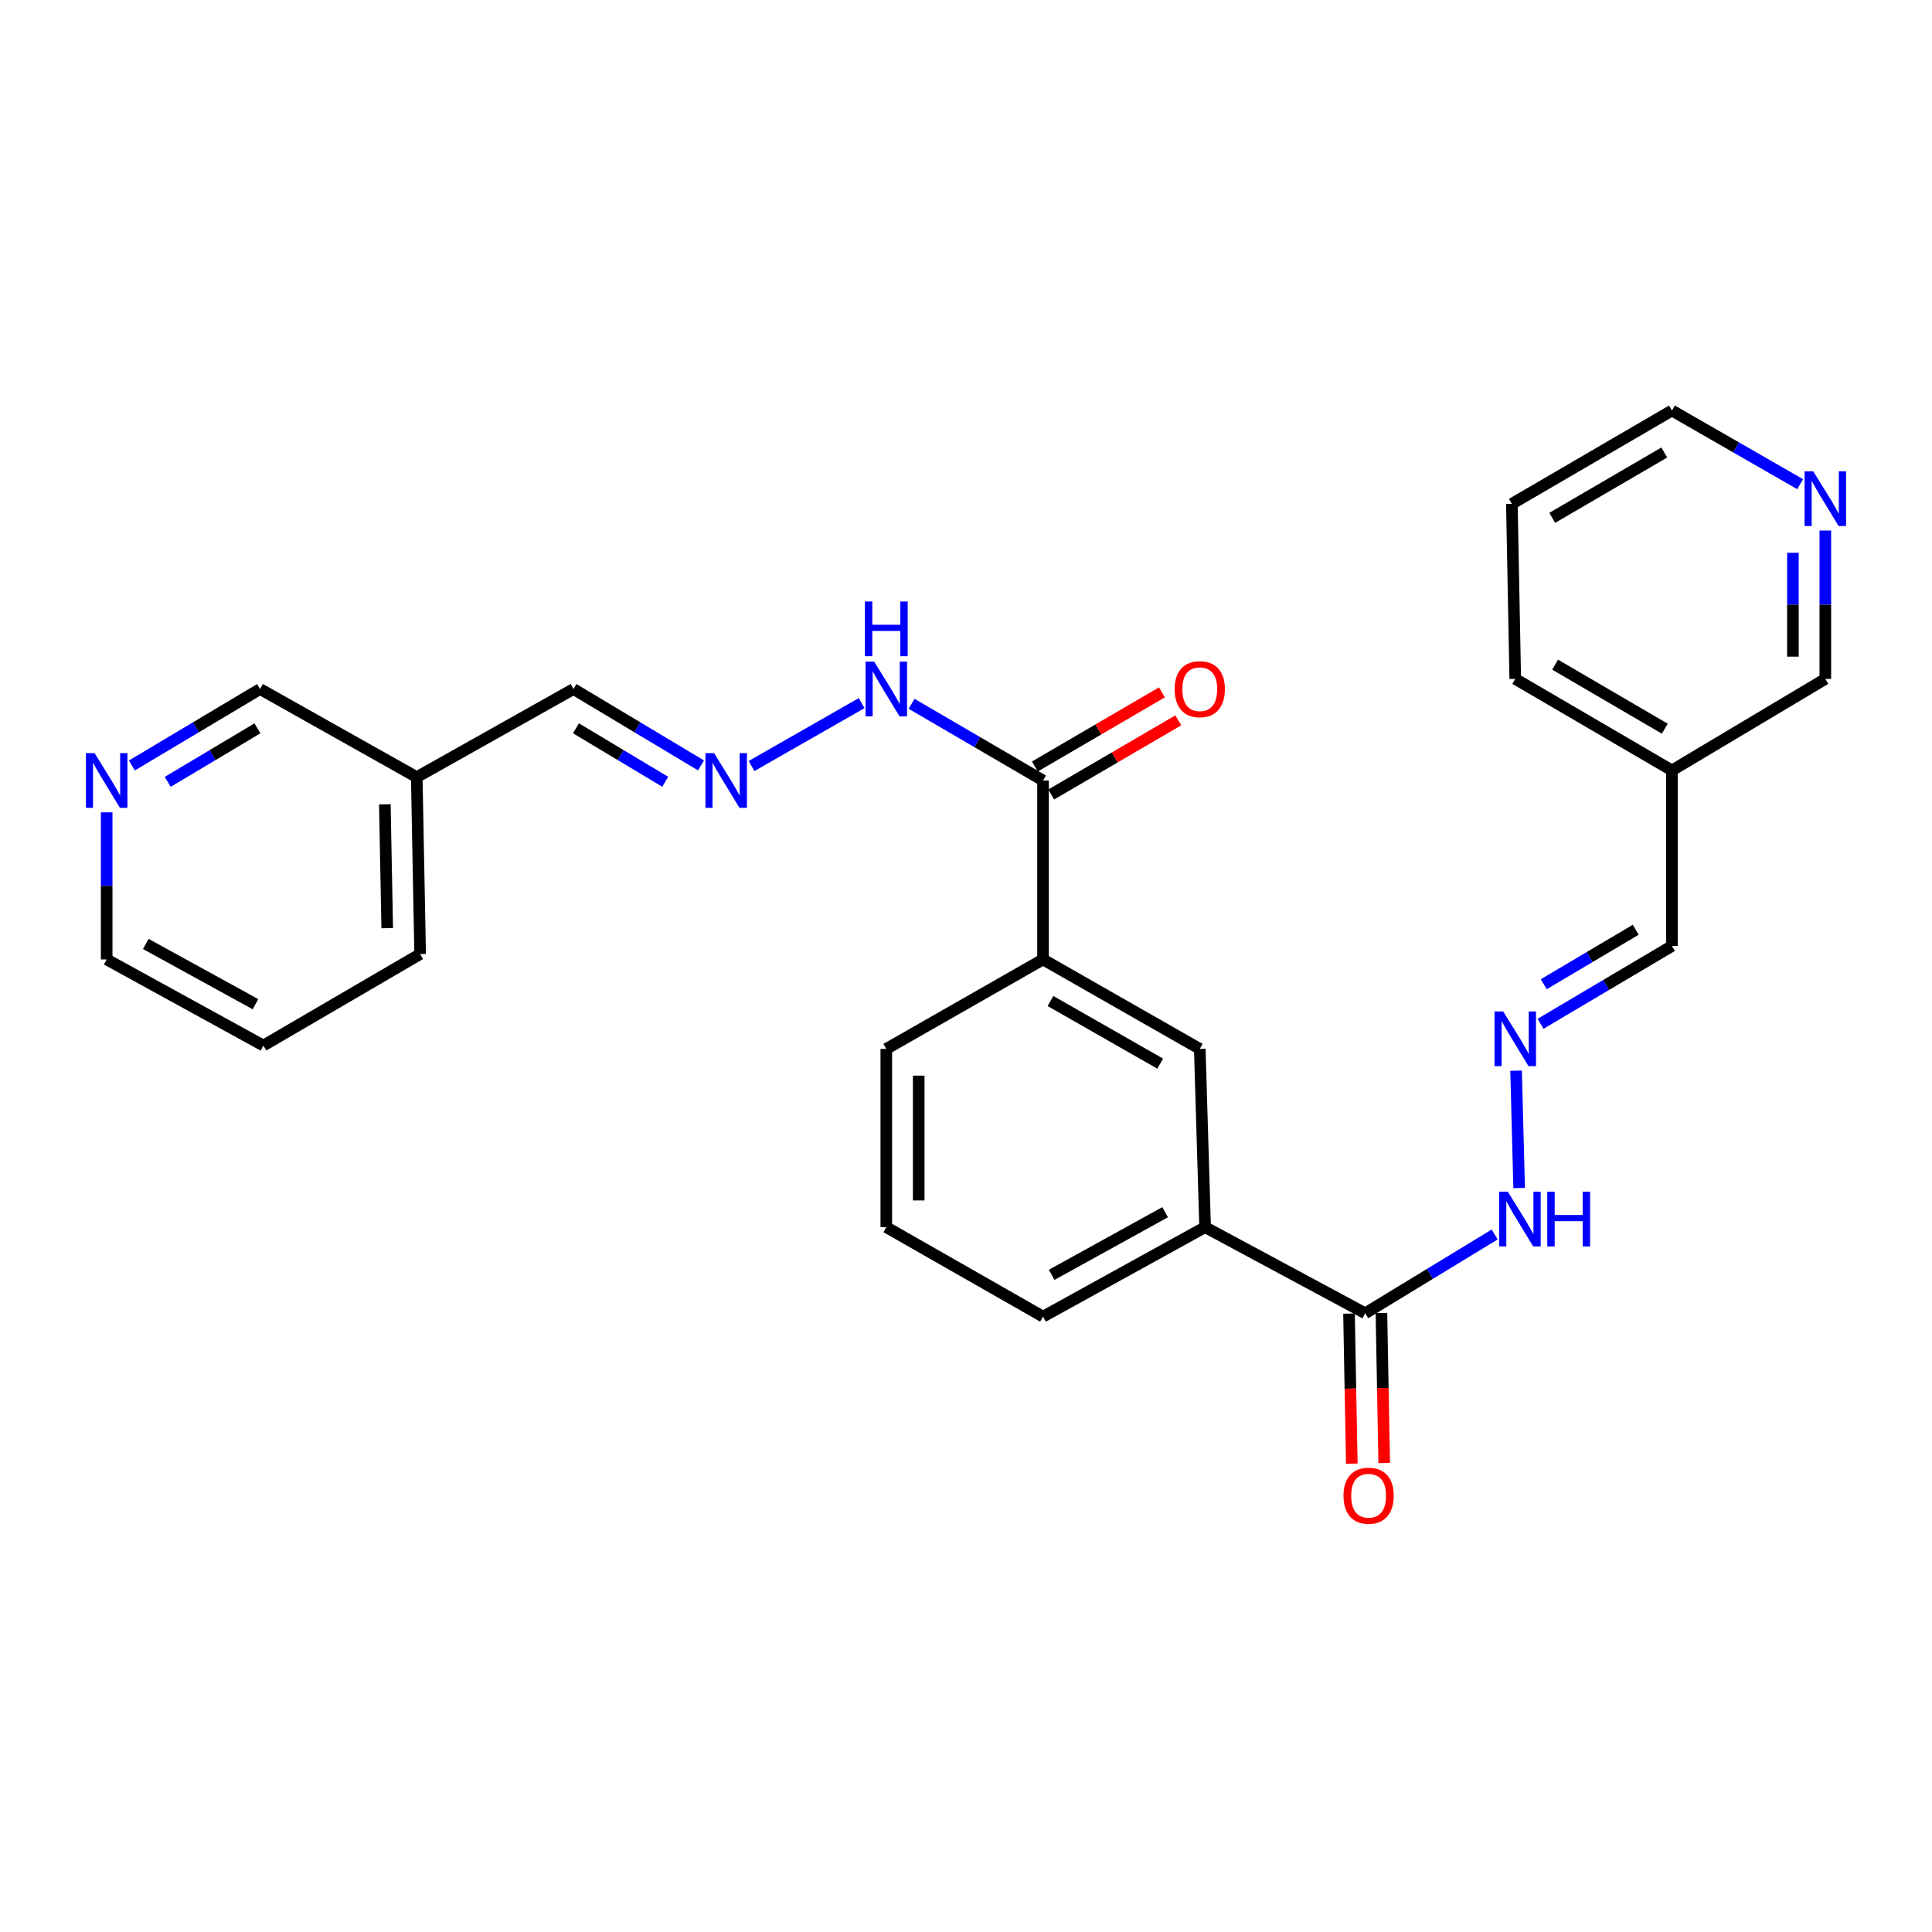 <?xml version='1.0' encoding='iso-8859-1'?>
<svg version='1.1' baseProfile='full'
              xmlns='http://www.w3.org/2000/svg'
                      xmlns:rdkit='http://www.rdkit.org/xml'
                      xmlns:xlink='http://www.w3.org/1999/xlink'
                  xml:space='preserve'
width='1000px' height='1000px' viewBox='0 0 1000 1000'>
<!-- END OF HEADER -->
<rect style='opacity:1.0;fill:#FFFFFF;stroke:none' width='1000' height='1000' x='0' y='0'> </rect>
<path class='bond-2' d='M 706.635,679.749 L 623.759,635.183' style='fill:none;fill-rule:evenodd;stroke:#000000;stroke-width:6px;stroke-linecap:butt;stroke-linejoin:miter;stroke-opacity:1' />
<path class='bond-7' d='M 706.635,679.749 L 740.138,659.355' style='fill:none;fill-rule:evenodd;stroke:#000000;stroke-width:6px;stroke-linecap:butt;stroke-linejoin:miter;stroke-opacity:1' />
<path class='bond-7' d='M 740.138,659.355 L 773.64,638.962' style='fill:none;fill-rule:evenodd;stroke:#0000FF;stroke-width:6px;stroke-linecap:butt;stroke-linejoin:miter;stroke-opacity:1' />
<path class='bond-9' d='M 698.248,679.904 L 698.969,718.74' style='fill:none;fill-rule:evenodd;stroke:#000000;stroke-width:6px;stroke-linecap:butt;stroke-linejoin:miter;stroke-opacity:1' />
<path class='bond-9' d='M 698.969,718.74 L 699.69,757.576' style='fill:none;fill-rule:evenodd;stroke:#FF0000;stroke-width:6px;stroke-linecap:butt;stroke-linejoin:miter;stroke-opacity:1' />
<path class='bond-9' d='M 715.023,679.593 L 715.744,718.429' style='fill:none;fill-rule:evenodd;stroke:#000000;stroke-width:6px;stroke-linecap:butt;stroke-linejoin:miter;stroke-opacity:1' />
<path class='bond-9' d='M 715.744,718.429 L 716.466,757.264' style='fill:none;fill-rule:evenodd;stroke:#FF0000;stroke-width:6px;stroke-linecap:butt;stroke-linejoin:miter;stroke-opacity:1' />
<path class='bond-0' d='M 539.867,403.986 L 539.867,496.603' style='fill:none;fill-rule:evenodd;stroke:#000000;stroke-width:6px;stroke-linecap:butt;stroke-linejoin:miter;stroke-opacity:1' />
<path class='bond-6' d='M 539.867,403.986 L 505.85,384.134' style='fill:none;fill-rule:evenodd;stroke:#000000;stroke-width:6px;stroke-linecap:butt;stroke-linejoin:miter;stroke-opacity:1' />
<path class='bond-6' d='M 505.85,384.134 L 471.832,364.281' style='fill:none;fill-rule:evenodd;stroke:#0000FF;stroke-width:6px;stroke-linecap:butt;stroke-linejoin:miter;stroke-opacity:1' />
<path class='bond-8' d='M 544.095,411.232 L 576.988,392.039' style='fill:none;fill-rule:evenodd;stroke:#000000;stroke-width:6px;stroke-linecap:butt;stroke-linejoin:miter;stroke-opacity:1' />
<path class='bond-8' d='M 576.988,392.039 L 609.88,372.845' style='fill:none;fill-rule:evenodd;stroke:#FF0000;stroke-width:6px;stroke-linecap:butt;stroke-linejoin:miter;stroke-opacity:1' />
<path class='bond-8' d='M 535.639,396.74 L 568.532,377.547' style='fill:none;fill-rule:evenodd;stroke:#000000;stroke-width:6px;stroke-linecap:butt;stroke-linejoin:miter;stroke-opacity:1' />
<path class='bond-8' d='M 568.532,377.547 L 601.424,358.353' style='fill:none;fill-rule:evenodd;stroke:#FF0000;stroke-width:6px;stroke-linecap:butt;stroke-linejoin:miter;stroke-opacity:1' />
<path class='bond-1' d='M 539.867,496.603 L 621,542.911' style='fill:none;fill-rule:evenodd;stroke:#000000;stroke-width:6px;stroke-linecap:butt;stroke-linejoin:miter;stroke-opacity:1' />
<path class='bond-1' d='M 543.72,518.121 L 600.513,550.537' style='fill:none;fill-rule:evenodd;stroke:#000000;stroke-width:6px;stroke-linecap:butt;stroke-linejoin:miter;stroke-opacity:1' />
<path class='bond-27' d='M 539.867,496.603 L 458.744,542.911' style='fill:none;fill-rule:evenodd;stroke:#000000;stroke-width:6px;stroke-linecap:butt;stroke-linejoin:miter;stroke-opacity:1' />
<path class='bond-3' d='M 623.759,635.183 L 621,542.911' style='fill:none;fill-rule:evenodd;stroke:#000000;stroke-width:6px;stroke-linecap:butt;stroke-linejoin:miter;stroke-opacity:1' />
<path class='bond-19' d='M 623.759,635.183 L 539.867,681.482' style='fill:none;fill-rule:evenodd;stroke:#000000;stroke-width:6px;stroke-linecap:butt;stroke-linejoin:miter;stroke-opacity:1' />
<path class='bond-19' d='M 603.068,627.438 L 544.344,659.848' style='fill:none;fill-rule:evenodd;stroke:#000000;stroke-width:6px;stroke-linecap:butt;stroke-linejoin:miter;stroke-opacity:1' />
<path class='bond-4' d='M 784.721,554.167 L 786.305,614.917' style='fill:none;fill-rule:evenodd;stroke:#0000FF;stroke-width:6px;stroke-linecap:butt;stroke-linejoin:miter;stroke-opacity:1' />
<path class='bond-13' d='M 797.388,529.917 L 831.392,509.778' style='fill:none;fill-rule:evenodd;stroke:#0000FF;stroke-width:6px;stroke-linecap:butt;stroke-linejoin:miter;stroke-opacity:1' />
<path class='bond-13' d='M 831.392,509.778 L 865.396,489.64' style='fill:none;fill-rule:evenodd;stroke:#000000;stroke-width:6px;stroke-linecap:butt;stroke-linejoin:miter;stroke-opacity:1' />
<path class='bond-13' d='M 799.039,509.439 L 822.842,495.342' style='fill:none;fill-rule:evenodd;stroke:#0000FF;stroke-width:6px;stroke-linecap:butt;stroke-linejoin:miter;stroke-opacity:1' />
<path class='bond-13' d='M 822.842,495.342 L 846.645,481.245' style='fill:none;fill-rule:evenodd;stroke:#000000;stroke-width:6px;stroke-linecap:butt;stroke-linejoin:miter;stroke-opacity:1' />
<path class='bond-5' d='M 389.003,396.487 L 445.996,363.926' style='fill:none;fill-rule:evenodd;stroke:#0000FF;stroke-width:6px;stroke-linecap:butt;stroke-linejoin:miter;stroke-opacity:1' />
<path class='bond-12' d='M 362.834,396.173 L 329.838,376.408' style='fill:none;fill-rule:evenodd;stroke:#0000FF;stroke-width:6px;stroke-linecap:butt;stroke-linejoin:miter;stroke-opacity:1' />
<path class='bond-12' d='M 329.838,376.408 L 296.841,356.643' style='fill:none;fill-rule:evenodd;stroke:#000000;stroke-width:6px;stroke-linecap:butt;stroke-linejoin:miter;stroke-opacity:1' />
<path class='bond-12' d='M 344.313,404.637 L 321.216,390.802' style='fill:none;fill-rule:evenodd;stroke:#0000FF;stroke-width:6px;stroke-linecap:butt;stroke-linejoin:miter;stroke-opacity:1' />
<path class='bond-12' d='M 321.216,390.802 L 298.118,376.966' style='fill:none;fill-rule:evenodd;stroke:#000000;stroke-width:6px;stroke-linecap:butt;stroke-linejoin:miter;stroke-opacity:1' />
<path class='bond-10' d='M 68.265,396.204 L 101.434,376.423' style='fill:none;fill-rule:evenodd;stroke:#0000FF;stroke-width:6px;stroke-linecap:butt;stroke-linejoin:miter;stroke-opacity:1' />
<path class='bond-10' d='M 101.434,376.423 L 134.604,356.643' style='fill:none;fill-rule:evenodd;stroke:#000000;stroke-width:6px;stroke-linecap:butt;stroke-linejoin:miter;stroke-opacity:1' />
<path class='bond-10' d='M 86.809,404.68 L 110.028,390.834' style='fill:none;fill-rule:evenodd;stroke:#0000FF;stroke-width:6px;stroke-linecap:butt;stroke-linejoin:miter;stroke-opacity:1' />
<path class='bond-10' d='M 110.028,390.834 L 133.246,376.988' style='fill:none;fill-rule:evenodd;stroke:#000000;stroke-width:6px;stroke-linecap:butt;stroke-linejoin:miter;stroke-opacity:1' />
<path class='bond-29' d='M 55.214,420.462 L 55.214,458.532' style='fill:none;fill-rule:evenodd;stroke:#0000FF;stroke-width:6px;stroke-linecap:butt;stroke-linejoin:miter;stroke-opacity:1' />
<path class='bond-29' d='M 55.214,458.532 L 55.214,496.603' style='fill:none;fill-rule:evenodd;stroke:#000000;stroke-width:6px;stroke-linecap:butt;stroke-linejoin:miter;stroke-opacity:1' />
<path class='bond-11' d='M 944.786,274.6 L 944.786,313.002' style='fill:none;fill-rule:evenodd;stroke:#0000FF;stroke-width:6px;stroke-linecap:butt;stroke-linejoin:miter;stroke-opacity:1' />
<path class='bond-11' d='M 944.786,313.002 L 944.786,351.405' style='fill:none;fill-rule:evenodd;stroke:#000000;stroke-width:6px;stroke-linecap:butt;stroke-linejoin:miter;stroke-opacity:1' />
<path class='bond-11' d='M 928.008,286.12 L 928.008,313.002' style='fill:none;fill-rule:evenodd;stroke:#0000FF;stroke-width:6px;stroke-linecap:butt;stroke-linejoin:miter;stroke-opacity:1' />
<path class='bond-11' d='M 928.008,313.002 L 928.008,339.884' style='fill:none;fill-rule:evenodd;stroke:#000000;stroke-width:6px;stroke-linecap:butt;stroke-linejoin:miter;stroke-opacity:1' />
<path class='bond-28' d='M 931.757,250.621 L 898.577,231.555' style='fill:none;fill-rule:evenodd;stroke:#0000FF;stroke-width:6px;stroke-linecap:butt;stroke-linejoin:miter;stroke-opacity:1' />
<path class='bond-28' d='M 898.577,231.555 L 865.396,212.489' style='fill:none;fill-rule:evenodd;stroke:#000000;stroke-width:6px;stroke-linecap:butt;stroke-linejoin:miter;stroke-opacity:1' />
<path class='bond-14' d='M 296.841,356.643 L 215.709,402.252' style='fill:none;fill-rule:evenodd;stroke:#000000;stroke-width:6px;stroke-linecap:butt;stroke-linejoin:miter;stroke-opacity:1' />
<path class='bond-15' d='M 865.396,489.64 L 865.396,398.766' style='fill:none;fill-rule:evenodd;stroke:#000000;stroke-width:6px;stroke-linecap:butt;stroke-linejoin:miter;stroke-opacity:1' />
<path class='bond-16' d='M 215.709,402.252 L 134.604,356.643' style='fill:none;fill-rule:evenodd;stroke:#000000;stroke-width:6px;stroke-linecap:butt;stroke-linejoin:miter;stroke-opacity:1' />
<path class='bond-24' d='M 215.709,402.252 L 217.461,493.825' style='fill:none;fill-rule:evenodd;stroke:#000000;stroke-width:6px;stroke-linecap:butt;stroke-linejoin:miter;stroke-opacity:1' />
<path class='bond-24' d='M 199.196,416.309 L 200.423,480.41' style='fill:none;fill-rule:evenodd;stroke:#000000;stroke-width:6px;stroke-linecap:butt;stroke-linejoin:miter;stroke-opacity:1' />
<path class='bond-17' d='M 865.396,398.766 L 944.786,351.405' style='fill:none;fill-rule:evenodd;stroke:#000000;stroke-width:6px;stroke-linecap:butt;stroke-linejoin:miter;stroke-opacity:1' />
<path class='bond-23' d='M 865.396,398.766 L 784.291,351.405' style='fill:none;fill-rule:evenodd;stroke:#000000;stroke-width:6px;stroke-linecap:butt;stroke-linejoin:miter;stroke-opacity:1' />
<path class='bond-23' d='M 861.692,377.173 L 804.918,344.02' style='fill:none;fill-rule:evenodd;stroke:#000000;stroke-width:6px;stroke-linecap:butt;stroke-linejoin:miter;stroke-opacity:1' />
<path class='bond-18' d='M 458.744,542.911 L 458.744,635.183' style='fill:none;fill-rule:evenodd;stroke:#000000;stroke-width:6px;stroke-linecap:butt;stroke-linejoin:miter;stroke-opacity:1' />
<path class='bond-18' d='M 475.522,556.752 L 475.522,621.343' style='fill:none;fill-rule:evenodd;stroke:#000000;stroke-width:6px;stroke-linecap:butt;stroke-linejoin:miter;stroke-opacity:1' />
<path class='bond-20' d='M 539.867,681.482 L 458.744,635.183' style='fill:none;fill-rule:evenodd;stroke:#000000;stroke-width:6px;stroke-linecap:butt;stroke-linejoin:miter;stroke-opacity:1' />
<path class='bond-21' d='M 55.214,496.603 L 136.328,541.168' style='fill:none;fill-rule:evenodd;stroke:#000000;stroke-width:6px;stroke-linecap:butt;stroke-linejoin:miter;stroke-opacity:1' />
<path class='bond-21' d='M 75.46,488.583 L 132.24,519.778' style='fill:none;fill-rule:evenodd;stroke:#000000;stroke-width:6px;stroke-linecap:butt;stroke-linejoin:miter;stroke-opacity:1' />
<path class='bond-22' d='M 865.396,212.489 L 782.539,260.783' style='fill:none;fill-rule:evenodd;stroke:#000000;stroke-width:6px;stroke-linecap:butt;stroke-linejoin:miter;stroke-opacity:1' />
<path class='bond-22' d='M 861.417,234.229 L 803.417,268.034' style='fill:none;fill-rule:evenodd;stroke:#000000;stroke-width:6px;stroke-linecap:butt;stroke-linejoin:miter;stroke-opacity:1' />
<path class='bond-26' d='M 784.291,351.405 L 782.539,260.783' style='fill:none;fill-rule:evenodd;stroke:#000000;stroke-width:6px;stroke-linecap:butt;stroke-linejoin:miter;stroke-opacity:1' />
<path class='bond-25' d='M 217.461,493.825 L 136.328,541.168' style='fill:none;fill-rule:evenodd;stroke:#000000;stroke-width:6px;stroke-linecap:butt;stroke-linejoin:miter;stroke-opacity:1' />
<path  class='atom-5' d='M 778.031 523.513
L 787.311 538.513
Q 788.231 539.993, 789.711 542.673
Q 791.191 545.353, 791.271 545.513
L 791.271 523.513
L 795.031 523.513
L 795.031 551.833
L 791.151 551.833
L 781.191 535.433
Q 780.031 533.513, 778.791 531.313
Q 777.591 529.113, 777.231 528.433
L 777.231 551.833
L 773.551 551.833
L 773.551 523.513
L 778.031 523.513
' fill='#0000FF'/>
<path  class='atom-6' d='M 369.617 389.826
L 378.897 404.826
Q 379.817 406.306, 381.297 408.986
Q 382.777 411.666, 382.857 411.826
L 382.857 389.826
L 386.617 389.826
L 386.617 418.146
L 382.737 418.146
L 372.777 401.746
Q 371.617 399.826, 370.377 397.626
Q 369.177 395.426, 368.817 394.746
L 368.817 418.146
L 365.137 418.146
L 365.137 389.826
L 369.617 389.826
' fill='#0000FF'/>
<path  class='atom-7' d='M 452.484 342.483
L 461.764 357.483
Q 462.684 358.963, 464.164 361.643
Q 465.644 364.323, 465.724 364.483
L 465.724 342.483
L 469.484 342.483
L 469.484 370.803
L 465.604 370.803
L 455.644 354.403
Q 454.484 352.483, 453.244 350.283
Q 452.044 348.083, 451.684 347.403
L 451.684 370.803
L 448.004 370.803
L 448.004 342.483
L 452.484 342.483
' fill='#0000FF'/>
<path  class='atom-7' d='M 447.664 311.331
L 451.504 311.331
L 451.504 323.371
L 465.984 323.371
L 465.984 311.331
L 469.824 311.331
L 469.824 339.651
L 465.984 339.651
L 465.984 326.571
L 451.504 326.571
L 451.504 339.651
L 447.664 339.651
L 447.664 311.331
' fill='#0000FF'/>
<path  class='atom-8' d='M 780.464 616.838
L 789.744 631.838
Q 790.664 633.318, 792.144 635.998
Q 793.624 638.678, 793.704 638.838
L 793.704 616.838
L 797.464 616.838
L 797.464 645.158
L 793.584 645.158
L 783.624 628.758
Q 782.464 626.838, 781.224 624.638
Q 780.024 622.438, 779.664 621.758
L 779.664 645.158
L 775.984 645.158
L 775.984 616.838
L 780.464 616.838
' fill='#0000FF'/>
<path  class='atom-8' d='M 800.864 616.838
L 804.704 616.838
L 804.704 628.878
L 819.184 628.878
L 819.184 616.838
L 823.024 616.838
L 823.024 645.158
L 819.184 645.158
L 819.184 632.078
L 804.704 632.078
L 804.704 645.158
L 800.864 645.158
L 800.864 616.838
' fill='#0000FF'/>
<path  class='atom-9' d='M 608 356.723
Q 608 349.923, 611.36 346.123
Q 614.72 342.323, 621 342.323
Q 627.28 342.323, 630.64 346.123
Q 634 349.923, 634 356.723
Q 634 363.603, 630.6 367.523
Q 627.2 371.403, 621 371.403
Q 614.76 371.403, 611.36 367.523
Q 608 363.643, 608 356.723
M 621 368.203
Q 625.32 368.203, 627.64 365.323
Q 630 362.403, 630 356.723
Q 630 351.163, 627.64 348.363
Q 625.32 345.523, 621 345.523
Q 616.68 345.523, 614.32 348.323
Q 612 351.123, 612 356.723
Q 612 362.443, 614.32 365.323
Q 616.68 368.203, 621 368.203
' fill='#FF0000'/>
<path  class='atom-10' d='M 695.388 774.179
Q 695.388 767.379, 698.748 763.579
Q 702.108 759.779, 708.388 759.779
Q 714.668 759.779, 718.028 763.579
Q 721.388 767.379, 721.388 774.179
Q 721.388 781.059, 717.988 784.979
Q 714.588 788.859, 708.388 788.859
Q 702.148 788.859, 698.748 784.979
Q 695.388 781.099, 695.388 774.179
M 708.388 785.659
Q 712.708 785.659, 715.028 782.779
Q 717.388 779.859, 717.388 774.179
Q 717.388 768.619, 715.028 765.819
Q 712.708 762.979, 708.388 762.979
Q 704.068 762.979, 701.708 765.779
Q 699.388 768.579, 699.388 774.179
Q 699.388 779.899, 701.708 782.779
Q 704.068 785.659, 708.388 785.659
' fill='#FF0000'/>
<path  class='atom-11' d='M 48.954 389.826
L 58.234 404.826
Q 59.154 406.306, 60.634 408.986
Q 62.114 411.666, 62.194 411.826
L 62.194 389.826
L 65.954 389.826
L 65.954 418.146
L 62.074 418.146
L 52.114 401.746
Q 50.954 399.826, 49.714 397.626
Q 48.514 395.426, 48.154 394.746
L 48.154 418.146
L 44.474 418.146
L 44.474 389.826
L 48.954 389.826
' fill='#0000FF'/>
<path  class='atom-12' d='M 938.526 243.947
L 947.806 258.947
Q 948.726 260.427, 950.206 263.107
Q 951.686 265.787, 951.766 265.947
L 951.766 243.947
L 955.526 243.947
L 955.526 272.267
L 951.646 272.267
L 941.686 255.867
Q 940.526 253.947, 939.286 251.747
Q 938.086 249.547, 937.726 248.867
L 937.726 272.267
L 934.046 272.267
L 934.046 243.947
L 938.526 243.947
' fill='#0000FF'/>
</svg>

